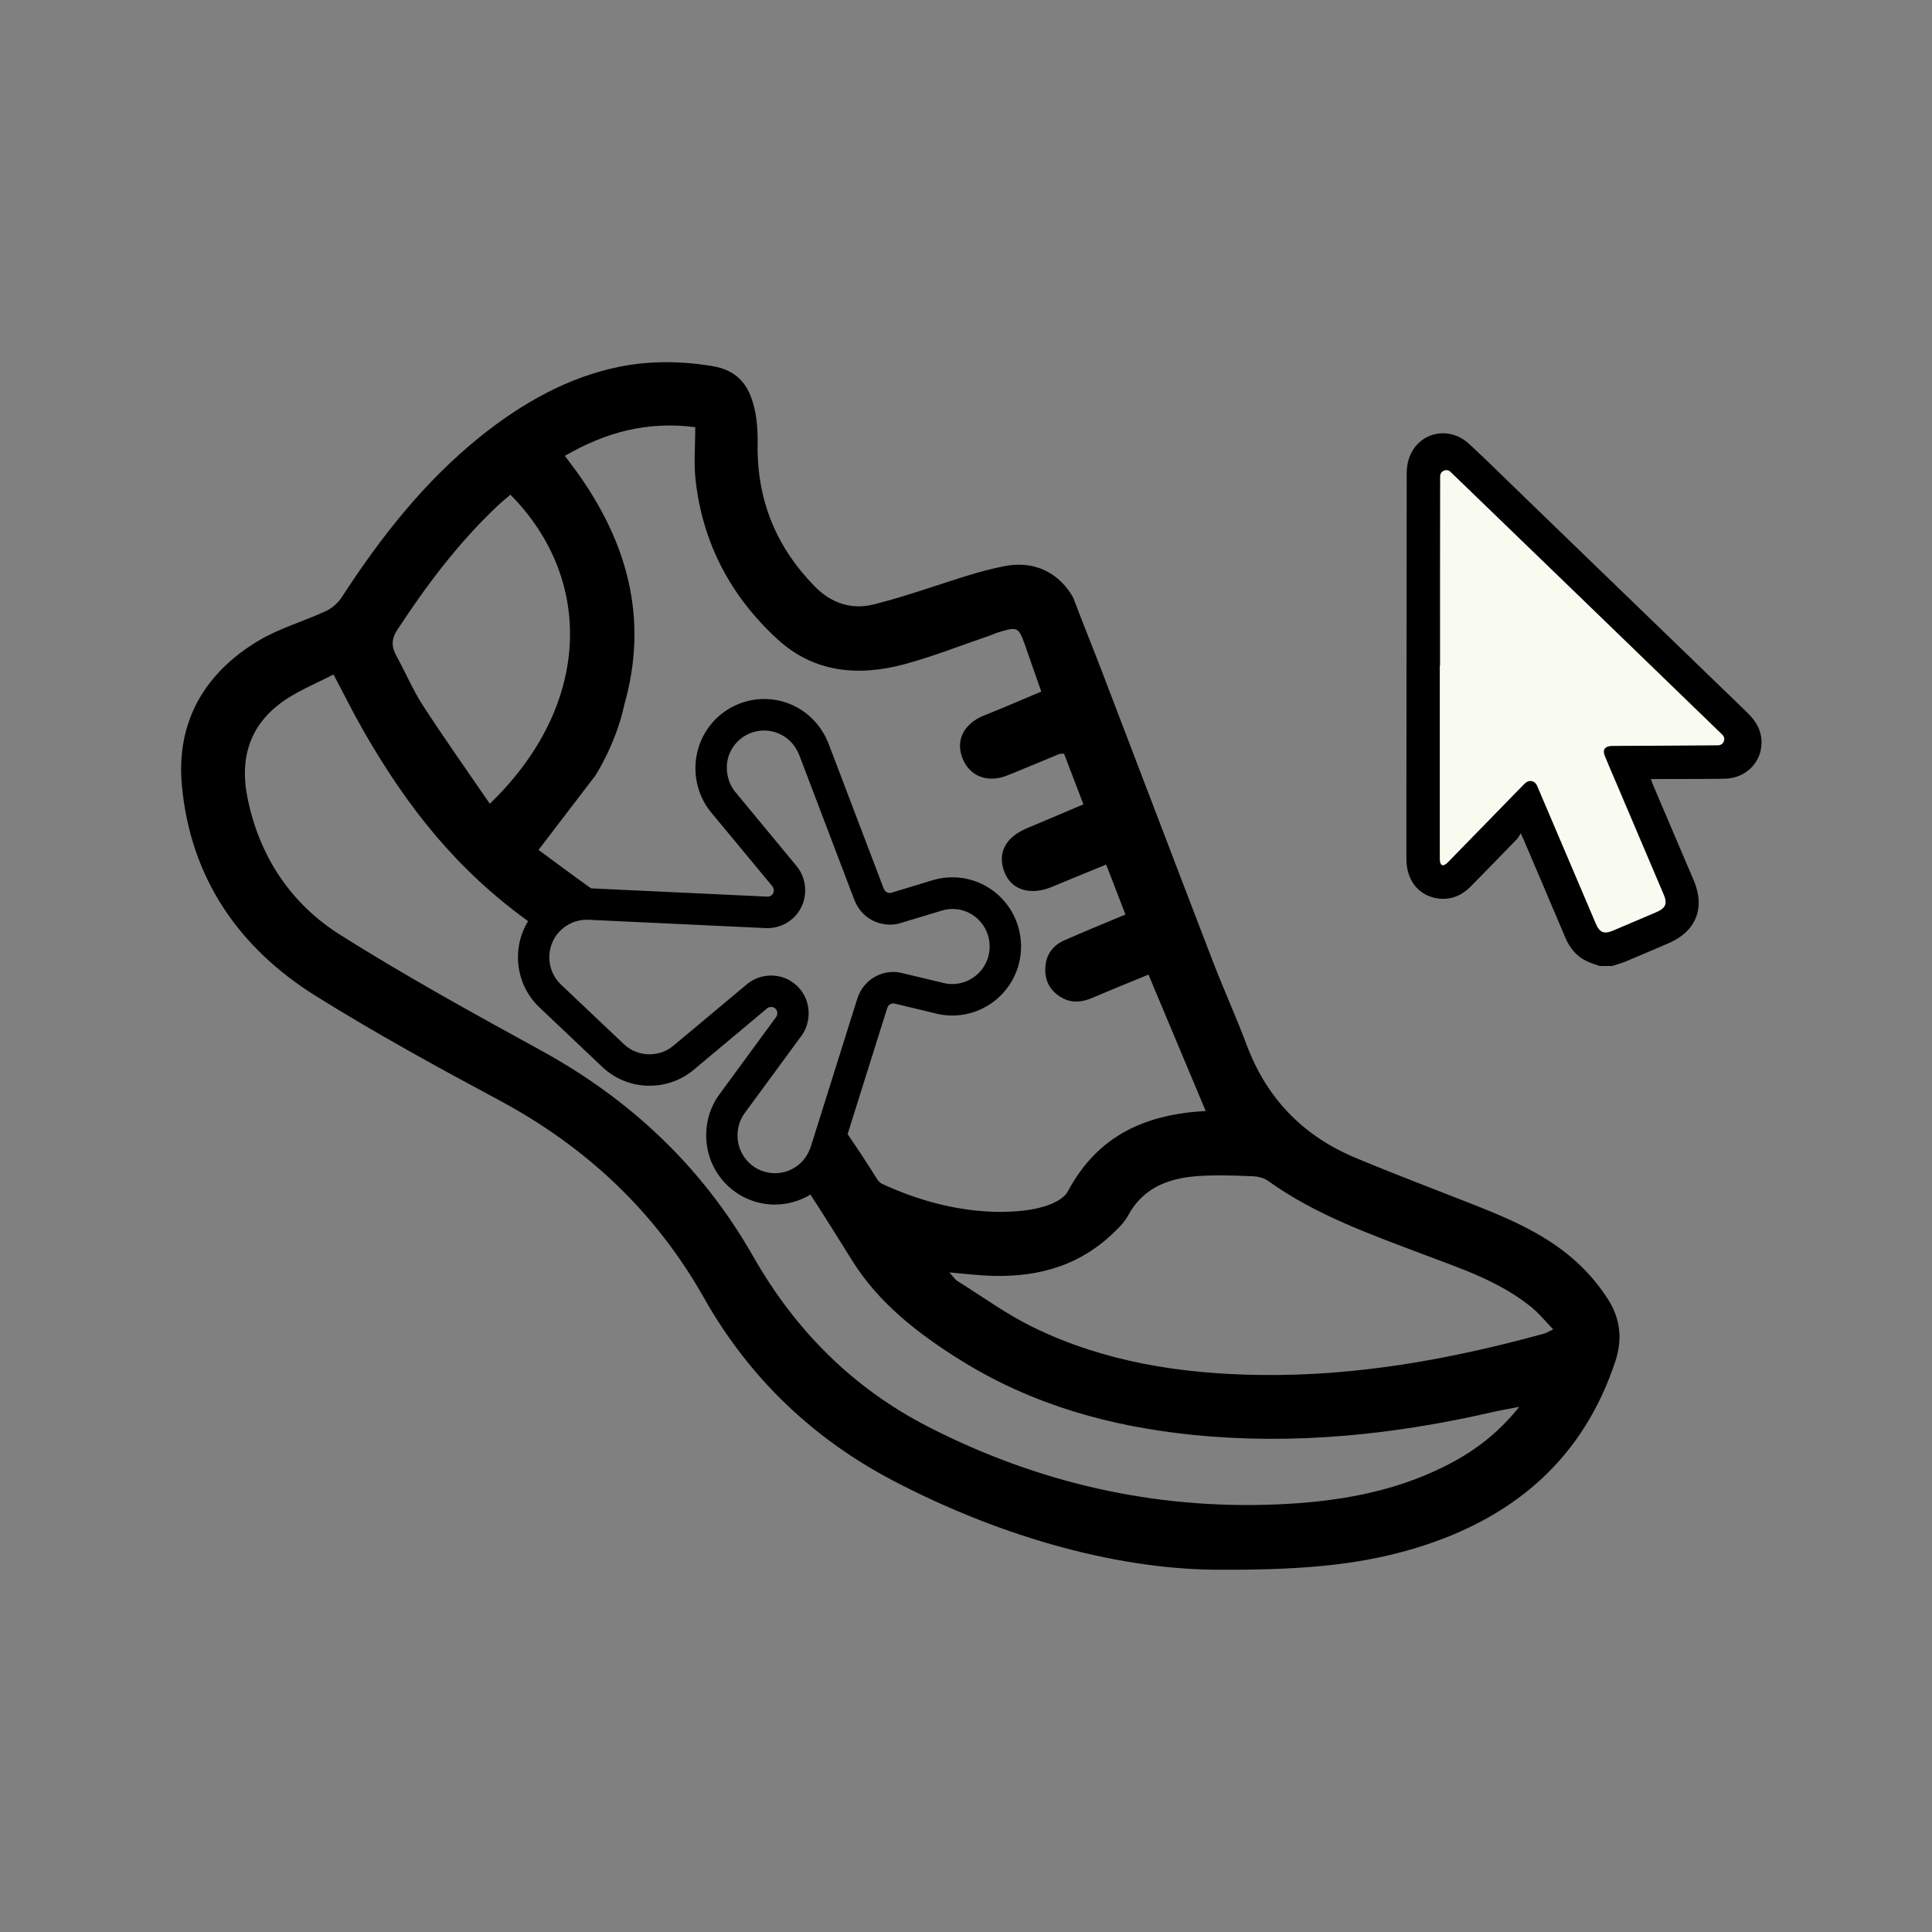<svg width="96" height="96" viewBox="0 0 96 96" fill="none" xmlns="http://www.w3.org/2000/svg">
<rect x="0" y="0" width="96" height="96" fill="#808080" stroke="none"/>
<g clip-path="url(#clip0_260_30)">
<path d="M79.486 48C79.262 47.917 79.028 47.854 78.816 47.748C78.315 47.501 77.992 47.09 77.776 46.58C77.094 44.964 76.403 43.351 75.716 41.737C75.683 41.659 75.646 41.582 75.566 41.406C75.488 41.529 75.45 41.619 75.386 41.684C74.619 42.476 73.851 43.266 73.076 44.05C72.574 44.557 71.968 44.773 71.264 44.608C70.412 44.408 69.887 43.675 69.884 42.695C69.88 40.86 69.884 39.025 69.886 37.19C69.889 32.694 69.891 28.198 69.898 23.702C69.898 23.462 69.903 23.215 69.955 22.983C70.281 21.55 71.91 21.05 73.004 22.062C73.945 22.933 74.855 23.839 75.778 24.731C79.442 28.275 83.106 31.82 86.773 35.362C87.115 35.691 87.399 36.051 87.493 36.528C87.718 37.665 86.885 38.677 85.694 38.694C84.584 38.711 83.473 38.705 82.362 38.709C82.263 38.709 82.164 38.709 82.032 38.709C82.075 38.831 82.1 38.911 82.132 38.987C82.809 40.578 83.487 42.167 84.165 43.757C84.742 45.111 84.275 46.278 82.923 46.862C82.205 47.172 81.486 47.481 80.764 47.781C80.552 47.87 80.326 47.927 80.106 47.999H79.486L79.486 48Z" fill="black"/>
<path d="M71.555 33.074H71.543C71.543 36.218 71.543 39.362 71.543 42.506C71.543 42.609 71.537 42.715 71.555 42.816C71.587 43.003 71.692 43.043 71.847 42.933C71.902 42.893 71.949 42.842 71.997 42.793C72.912 41.856 73.826 40.919 74.74 39.982C75.081 39.632 75.419 39.279 75.765 38.933C75.964 38.734 76.243 38.773 76.369 39.024C76.398 39.083 76.42 39.145 76.446 39.205C77.392 41.428 78.339 43.651 79.286 45.875C79.488 46.349 79.7 46.434 80.177 46.231C80.89 45.929 81.601 45.626 82.312 45.321C82.769 45.124 82.86 44.898 82.668 44.447C81.894 42.626 81.12 40.807 80.346 38.987C80.143 38.512 79.937 38.039 79.743 37.562C79.622 37.263 79.733 37.093 80.049 37.068C80.109 37.063 80.169 37.065 80.23 37.064C81.943 37.056 83.657 37.05 85.37 37.034H85.374C85.643 37.03 85.778 36.706 85.59 36.514C85.586 36.51 85.581 36.505 85.576 36.501C81.079 32.146 76.579 27.794 72.074 23.445C72.073 23.444 72.072 23.443 72.071 23.442C71.883 23.263 71.566 23.399 71.56 23.658C71.56 23.661 71.56 23.665 71.56 23.667C71.553 26.803 71.555 29.938 71.555 33.074L71.555 33.074Z" fill="#F9FAF0"/>
</g>
<g clip-path="url(#clip1_260_30)">
<path d="M79.941 64.627C79.513 63.937 78.972 63.289 78.376 62.74C76.935 61.411 75.168 60.629 73.371 59.917C71.361 59.123 69.337 58.362 67.342 57.526C64.76 56.445 62.948 54.592 61.953 51.937C61.427 50.536 60.805 49.171 60.267 47.774C58.421 42.975 56.594 38.167 54.755 33.365C54.291 32.152 53.799 30.951 53.343 29.736C53.343 29.736 52.387 27.628 49.859 28.141C49.292 28.256 48.724 28.403 48.167 28.574C46.581 29.06 45.016 29.633 43.409 30.035C42.332 30.304 41.317 29.987 40.499 29.154C38.567 27.187 37.606 24.848 37.646 22.066C37.658 21.254 37.592 20.402 37.285 19.642C36.953 18.817 36.33 18.356 35.462 18.204C33.949 17.939 32.35 17.916 30.839 18.212C28.258 18.715 25.932 20.038 23.894 21.671C21.106 23.905 18.927 26.678 16.991 29.662C16.807 29.946 16.516 30.214 16.212 30.355C15.098 30.873 13.888 31.214 12.842 31.839C10.163 33.443 8.747 35.872 9.037 39.022C9.462 43.622 11.861 47.101 15.706 49.498C18.659 51.34 21.719 53.018 24.788 54.662C29.12 56.983 32.553 60.192 34.982 64.494C37.218 68.454 40.395 71.489 44.395 73.582C49.928 76.475 55.818 78.047 60.809 77.999C65.026 78.012 67.921 77.713 70.726 76.802C75.37 75.291 78.698 72.392 80.269 67.632C80.624 66.556 80.509 65.545 79.942 64.628L79.941 64.627ZM34.548 21.224C34.548 22.134 34.468 23.003 34.563 23.852C34.915 27.007 36.326 29.654 38.646 31.775C40.459 33.431 42.656 33.615 44.92 33.01C46.355 32.626 47.744 32.071 49.154 31.591C49.318 31.535 49.475 31.459 49.64 31.41C50.569 31.13 50.614 31.154 50.945 32.091C51.204 32.825 51.459 33.559 51.741 34.365C50.777 34.768 49.853 35.173 48.917 35.543C47.922 35.938 47.48 36.74 47.808 37.632C48.147 38.557 49.041 38.928 50.04 38.535C50.903 38.194 51.758 37.826 52.617 37.474C52.673 37.452 52.74 37.458 52.87 37.445C53.182 38.26 53.495 39.081 53.834 39.968C52.864 40.378 51.955 40.769 51.042 41.148C49.929 41.611 49.523 42.434 49.94 43.404C50.297 44.237 51.228 44.502 52.267 44.07C53.14 43.706 54.018 43.348 54.965 42.958C55.292 43.806 55.599 44.602 55.923 45.442C54.857 45.889 53.857 46.294 52.873 46.731C52.267 47 51.947 47.495 51.939 48.172C51.931 48.795 52.218 49.257 52.742 49.564C53.251 49.861 53.769 49.804 54.297 49.576C55.188 49.192 56.089 48.831 57.067 48.428C58.016 50.69 58.949 52.913 59.91 55.205C57.012 55.363 54.57 56.351 53.049 59.219C53.049 59.219 52.568 60.305 49.292 60.211C47.392 60.132 45.573 59.629 43.833 58.826C43.627 58.731 43.496 58.444 43.358 58.228C42.954 57.595 42.54 56.971 42.117 56.354L44.076 50.12C44.112 50.018 44.132 49.991 44.166 49.955C44.246 49.869 44.347 49.86 44.388 49.86C44.405 49.86 44.422 49.861 44.437 49.864L46.56 50.373L46.569 50.376L46.578 50.378C46.82 50.433 47.068 50.461 47.318 50.461C48.257 50.461 49.165 50.068 49.807 49.381C51.099 48.004 51.034 45.827 49.664 44.528C49.028 43.925 48.195 43.593 47.318 43.593C47 43.593 46.685 43.638 46.383 43.725L46.374 43.728L46.365 43.73L44.276 44.365C44.262 44.369 44.238 44.373 44.21 44.373C44.164 44.373 44.076 44.362 44.001 44.29C43.966 44.256 43.945 44.23 43.902 44.131L41.174 36.96L41.165 36.936L41.156 36.914C41.024 36.596 40.791 36.12 40.312 35.666C39.677 35.064 38.845 34.733 37.971 34.733C37.034 34.733 36.127 35.126 35.486 35.81C34.886 36.451 34.555 37.289 34.556 38.171C34.556 38.988 34.838 39.773 35.347 40.381L38.383 44.045L38.386 44.049L38.39 44.053C38.428 44.097 38.514 44.303 38.368 44.459C38.287 44.546 38.178 44.553 38.145 44.553H38.136L29.372 44.142C29.346 44.123 29.32 44.106 29.295 44.088C28.45 43.49 27.624 42.865 26.759 42.231C27.747 40.938 28.688 39.709 29.582 38.54C29.582 38.54 30.618 36.941 31.019 35.026C32.25 30.716 31.158 26.883 28.599 23.361C28.447 23.152 28.289 22.947 28.067 22.651C30.101 21.475 32.171 20.917 34.554 21.227L34.548 21.224ZM37.231 57.785C36.534 57.124 36.505 56.118 36.915 55.439C36.941 55.399 36.967 55.358 36.996 55.319L39.821 51.472C40.137 51.049 40.261 50.459 40.129 49.903C40.05 49.569 39.878 49.247 39.597 48.982C39.225 48.629 38.767 48.474 38.322 48.474C37.931 48.474 37.549 48.594 37.244 48.807C37.2 48.838 37.157 48.871 37.115 48.906L33.458 51.963C33.299 52.097 33.112 52.205 32.91 52.278C32.707 52.349 32.49 52.387 32.27 52.387C31.824 52.387 31.366 52.232 30.995 51.879L27.877 48.925C27.132 48.219 27.097 47.035 27.799 46.288C28.186 45.875 28.702 45.701 29.156 45.701C29.181 45.701 29.206 45.701 29.23 45.703L38.066 46.117C38.09 46.117 38.115 46.118 38.14 46.118C38.481 46.118 38.857 46.02 39.188 45.797C39.298 45.722 39.404 45.633 39.502 45.53C40.206 44.781 40.124 43.681 39.582 43.035L36.541 39.358C36.204 38.956 36.045 38.377 36.143 37.817C36.204 37.486 36.356 37.161 36.615 36.884C36.98 36.495 37.474 36.299 37.967 36.299C38.424 36.299 38.883 36.468 39.24 36.807C39.499 37.054 39.625 37.303 39.715 37.521L42.453 44.718C42.544 44.937 42.669 45.186 42.928 45.432C43.204 45.694 43.536 45.85 43.876 45.911C43.99 45.934 44.106 45.944 44.222 45.944C44.393 45.944 44.563 45.921 44.724 45.874L46.831 45.237C46.992 45.19 47.162 45.166 47.334 45.166C47.444 45.166 47.556 45.177 47.666 45.196C48 45.26 48.323 45.416 48.593 45.671C49.339 46.377 49.374 47.562 48.671 48.309C48.301 48.705 47.8 48.897 47.316 48.897C47.181 48.897 47.048 48.882 46.92 48.852L44.782 48.341C44.654 48.312 44.52 48.296 44.386 48.296C43.902 48.296 43.401 48.488 43.031 48.884C42.785 49.145 42.675 49.402 42.599 49.624L40.29 56.971C40.212 57.193 40.102 57.45 39.858 57.712C39.493 58.101 38.999 58.296 38.506 58.296C38.049 58.296 37.591 58.128 37.234 57.789L37.231 57.785ZM19.752 31.283C21.193 29.079 22.768 26.991 24.681 25.174C24.899 24.966 25.135 24.777 25.361 24.581C29.485 28.734 29.45 35.008 24.338 39.937C23.198 38.272 22.072 36.686 21.015 35.054C20.51 34.276 20.147 33.405 19.696 32.59C19.442 32.129 19.445 31.749 19.751 31.282L19.752 31.283ZM71.78 72.865C69.151 74.175 66.323 74.634 63.43 74.754C57.337 75.006 51.576 73.683 46.154 70.912C42.391 68.988 39.523 66.114 37.422 62.425C34.9 57.995 31.337 54.639 26.878 52.194C23.521 50.355 20.163 48.503 16.924 46.465C14.454 44.912 12.891 42.569 12.299 39.649C11.876 37.557 12.477 35.855 14.299 34.694C15.001 34.246 15.78 33.921 16.573 33.515C17.106 34.521 17.563 35.45 18.078 36.345C20.289 40.193 22.737 43.24 26.239 45.771C25.895 46.334 25.719 46.987 25.739 47.665C25.766 48.582 26.146 49.433 26.809 50.061L29.926 53.015C30.562 53.618 31.395 53.95 32.27 53.95C33.084 53.95 33.867 53.668 34.473 53.155L38.118 50.104L38.122 50.1L38.126 50.096C38.159 50.068 38.236 50.036 38.323 50.036C38.431 50.036 38.493 50.083 38.529 50.117C38.684 50.264 38.61 50.475 38.575 50.521L38.572 50.525L38.57 50.528L35.756 54.366C35.283 55.003 35.05 55.803 35.096 56.619C35.147 57.5 35.526 58.317 36.164 58.92C36.799 59.522 37.631 59.854 38.505 59.854C39.13 59.854 39.742 59.677 40.27 59.358C40.969 60.429 41.647 61.517 42.323 62.605C43.664 64.766 45.65 66.295 47.784 67.62C51.316 69.813 55.211 70.891 59.3 71.301C64.318 71.805 69.272 71.291 74.173 70.164C74.547 70.078 74.926 70.015 75.492 69.904C74.396 71.275 73.167 72.172 71.783 72.862L71.78 72.865ZM76.713 66.27C72.089 67.542 67.402 68.389 62.587 68.321C58.683 68.266 54.875 67.679 51.332 65.948C50.02 65.307 48.822 64.433 47.578 63.656C47.461 63.583 47.382 63.452 47.172 63.227C47.855 63.287 48.379 63.345 48.905 63.378C51.259 63.52 53.419 63.031 55.205 61.376C55.52 61.083 55.853 60.77 56.054 60.398C56.82 58.987 58.103 58.534 59.561 58.436C60.443 58.376 61.332 58.413 62.216 58.444C62.485 58.453 62.795 58.523 63.008 58.676C65.361 60.364 68.054 61.317 70.721 62.327C72.598 63.038 74.521 63.666 76.11 64.965C76.484 65.271 76.792 65.657 77.178 66.056C76.943 66.166 76.832 66.238 76.713 66.27Z" fill="black"/>
</g>
<defs>
<clipPath id="clip0_260_30">
<rect width="17.647" height="26.471" fill="white" transform="translate(69.882 21.529)"/>
</clipPath>
<clipPath id="clip1_260_30">
<rect width="71.471" height="60" fill="white" transform="translate(9 18)"/>
</clipPath>
</defs>
</svg>
